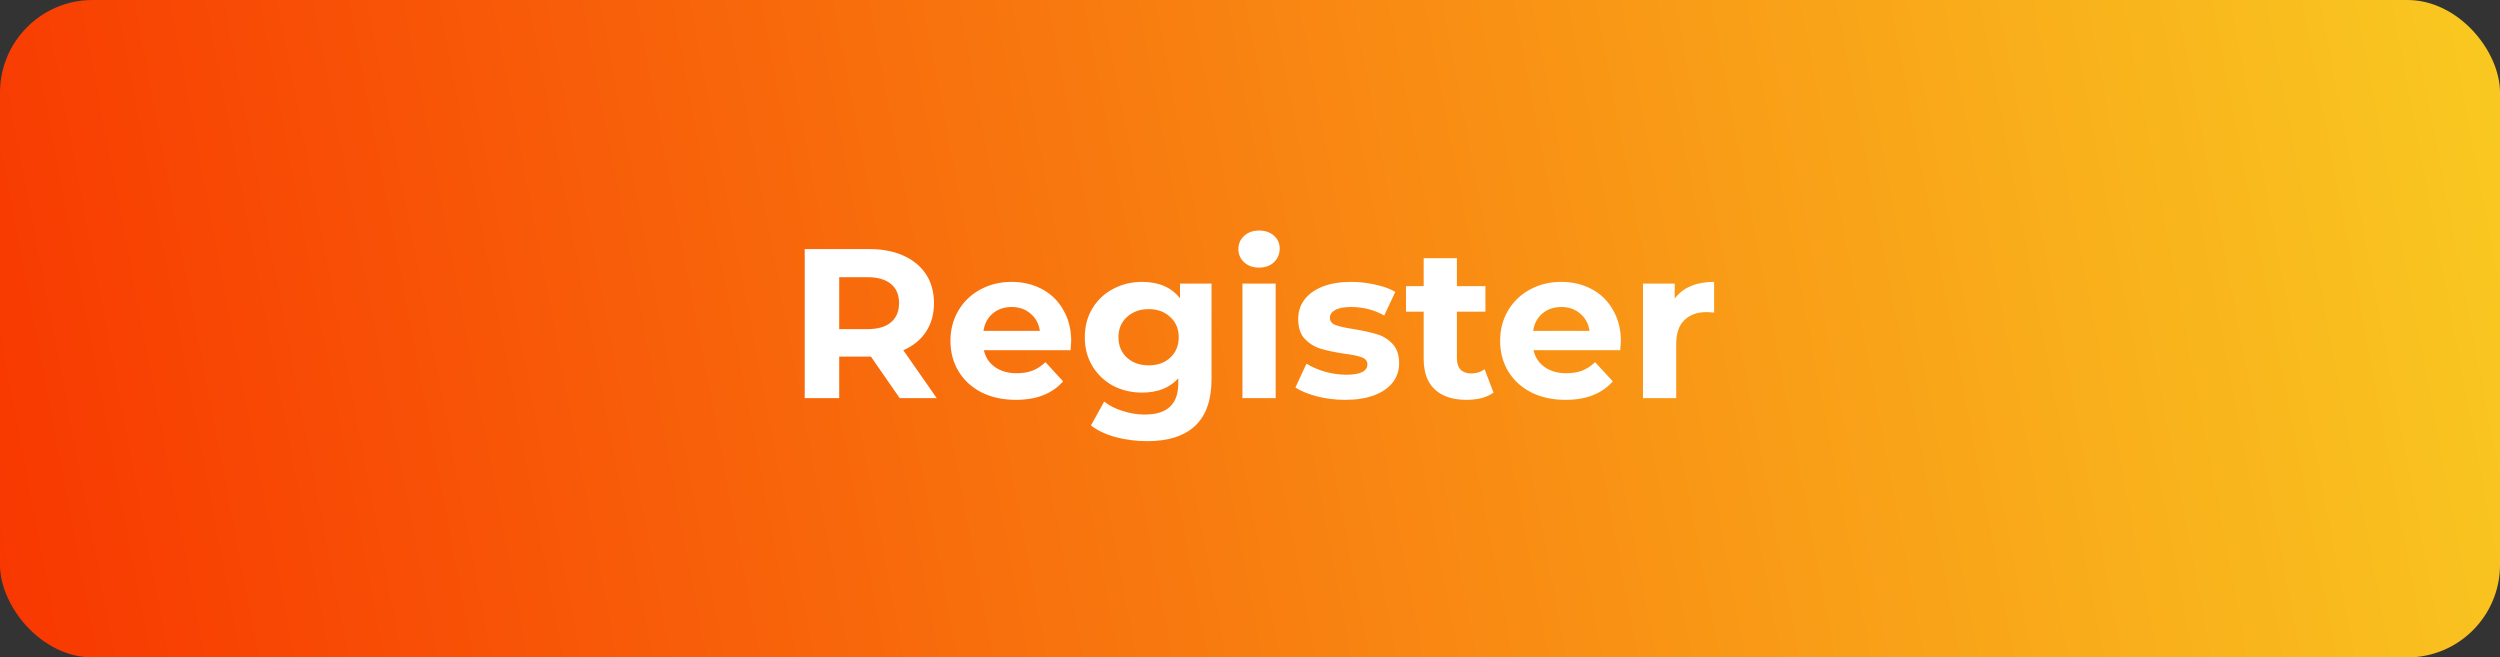 <?xml version="1.0" encoding="UTF-8"?> <svg xmlns="http://www.w3.org/2000/svg" width="270" height="71" viewBox="0 0 270 71" fill="none"><rect x="0" y="0" width="270" height="71" fill="#333333" stroke="none"/> <rect width="270" height="71" rx="10" fill="url(#paint0_linear)"></rect> <path d="M97.167 43L94.062 38.515H93.878H90.635V43H86.909V26.9H93.878C95.304 26.9 96.538 27.138 97.581 27.613C98.639 28.088 99.452 28.763 100.019 29.637C100.586 30.511 100.87 31.546 100.87 32.742C100.87 33.938 100.579 34.973 99.996 35.847C99.429 36.706 98.616 37.365 97.558 37.825L101.169 43H97.167ZM97.098 32.742C97.098 31.837 96.807 31.147 96.224 30.672C95.641 30.181 94.79 29.936 93.671 29.936H90.635V35.548H93.671C94.79 35.548 95.641 35.303 96.224 34.812C96.807 34.321 97.098 33.631 97.098 32.742ZM115.69 36.859C115.69 36.905 115.667 37.227 115.621 37.825H106.26C106.429 38.592 106.827 39.197 107.456 39.642C108.085 40.087 108.867 40.309 109.802 40.309C110.446 40.309 111.013 40.217 111.504 40.033C112.01 39.834 112.478 39.527 112.907 39.113L114.816 41.183C113.651 42.517 111.949 43.184 109.71 43.184C108.315 43.184 107.08 42.916 106.007 42.379C104.934 41.827 104.106 41.068 103.523 40.102C102.94 39.136 102.649 38.04 102.649 36.813C102.649 35.602 102.933 34.513 103.5 33.547C104.083 32.566 104.872 31.807 105.869 31.27C106.881 30.718 108.008 30.442 109.25 30.442C110.461 30.442 111.558 30.703 112.539 31.224C113.52 31.745 114.287 32.497 114.839 33.478C115.406 34.444 115.69 35.571 115.69 36.859ZM109.273 33.156C108.46 33.156 107.778 33.386 107.226 33.846C106.674 34.306 106.337 34.935 106.214 35.732H112.309C112.186 34.95 111.849 34.329 111.297 33.869C110.745 33.394 110.07 33.156 109.273 33.156ZM130.844 30.626V40.93C130.844 43.199 130.254 44.886 129.073 45.99C127.892 47.094 126.167 47.646 123.898 47.646C122.702 47.646 121.567 47.5 120.494 47.209C119.421 46.918 118.531 46.496 117.826 45.944L119.252 43.368C119.773 43.797 120.433 44.135 121.23 44.38C122.027 44.641 122.825 44.771 123.622 44.771C124.864 44.771 125.776 44.487 126.359 43.92C126.957 43.368 127.256 42.525 127.256 41.39V40.861C126.321 41.888 125.017 42.402 123.346 42.402C122.211 42.402 121.169 42.157 120.218 41.666C119.283 41.16 118.539 40.455 117.987 39.55C117.435 38.645 117.159 37.603 117.159 36.422C117.159 35.241 117.435 34.199 117.987 33.294C118.539 32.389 119.283 31.692 120.218 31.201C121.169 30.695 122.211 30.442 123.346 30.442C125.14 30.442 126.505 31.032 127.44 32.213V30.626H130.844ZM124.059 39.458C125.01 39.458 125.784 39.182 126.382 38.63C126.995 38.063 127.302 37.327 127.302 36.422C127.302 35.517 126.995 34.789 126.382 34.237C125.784 33.67 125.01 33.386 124.059 33.386C123.108 33.386 122.326 33.67 121.713 34.237C121.1 34.789 120.793 35.517 120.793 36.422C120.793 37.327 121.1 38.063 121.713 38.63C122.326 39.182 123.108 39.458 124.059 39.458ZM134.183 30.626H137.771V43H134.183V30.626ZM135.977 28.901C135.318 28.901 134.781 28.709 134.367 28.326C133.953 27.943 133.746 27.467 133.746 26.9C133.746 26.333 133.953 25.857 134.367 25.474C134.781 25.091 135.318 24.899 135.977 24.899C136.637 24.899 137.173 25.083 137.587 25.451C138.001 25.819 138.208 26.279 138.208 26.831C138.208 27.429 138.001 27.927 137.587 28.326C137.173 28.709 136.637 28.901 135.977 28.901ZM145.264 43.184C144.237 43.184 143.233 43.061 142.251 42.816C141.27 42.555 140.488 42.233 139.905 41.85L141.101 39.274C141.653 39.627 142.32 39.918 143.102 40.148C143.884 40.363 144.651 40.47 145.402 40.47C146.92 40.47 147.679 40.094 147.679 39.343C147.679 38.99 147.472 38.737 147.058 38.584C146.644 38.431 146.008 38.3 145.149 38.193C144.137 38.04 143.302 37.863 142.642 37.664C141.983 37.465 141.408 37.112 140.917 36.606C140.442 36.1 140.204 35.379 140.204 34.444C140.204 33.662 140.427 32.972 140.871 32.374C141.331 31.761 141.991 31.285 142.849 30.948C143.723 30.611 144.751 30.442 145.931 30.442C146.805 30.442 147.672 30.542 148.53 30.741C149.404 30.925 150.125 31.186 150.692 31.523L149.496 34.076C148.408 33.463 147.219 33.156 145.931 33.156C145.165 33.156 144.59 33.263 144.206 33.478C143.823 33.693 143.631 33.969 143.631 34.306C143.631 34.689 143.838 34.958 144.252 35.111C144.666 35.264 145.326 35.41 146.23 35.548C147.242 35.717 148.07 35.901 148.714 36.1C149.358 36.284 149.918 36.629 150.393 37.135C150.869 37.641 151.106 38.346 151.106 39.251C151.106 40.018 150.876 40.7 150.416 41.298C149.956 41.896 149.282 42.364 148.392 42.701C147.518 43.023 146.476 43.184 145.264 43.184ZM161.301 42.402C160.948 42.663 160.511 42.862 159.99 43C159.484 43.123 158.947 43.184 158.38 43.184C156.908 43.184 155.766 42.808 154.953 42.057C154.156 41.306 153.757 40.202 153.757 38.745V33.662H151.848V30.902H153.757V27.889H157.345V30.902H160.427V33.662H157.345V38.699C157.345 39.22 157.475 39.627 157.736 39.918C158.012 40.194 158.395 40.332 158.886 40.332C159.453 40.332 159.936 40.179 160.335 39.872L161.301 42.402ZM175.054 36.859C175.054 36.905 175.031 37.227 174.985 37.825H165.624C165.793 38.592 166.192 39.197 166.82 39.642C167.449 40.087 168.231 40.309 169.166 40.309C169.81 40.309 170.378 40.217 170.868 40.033C171.374 39.834 171.842 39.527 172.271 39.113L174.18 41.183C173.015 42.517 171.313 43.184 169.074 43.184C167.679 43.184 166.445 42.916 165.371 42.379C164.298 41.827 163.47 41.068 162.887 40.102C162.305 39.136 162.013 38.04 162.013 36.813C162.013 35.602 162.297 34.513 162.864 33.547C163.447 32.566 164.237 31.807 165.233 31.27C166.245 30.718 167.372 30.442 168.614 30.442C169.826 30.442 170.922 30.703 171.903 31.224C172.885 31.745 173.651 32.497 174.203 33.478C174.771 34.444 175.054 35.571 175.054 36.859ZM168.637 33.156C167.825 33.156 167.142 33.386 166.59 33.846C166.038 34.306 165.701 34.935 165.578 35.732H171.673C171.551 34.95 171.213 34.329 170.661 33.869C170.109 33.394 169.435 33.156 168.637 33.156ZM180.87 32.259C181.299 31.661 181.874 31.209 182.595 30.902C183.331 30.595 184.174 30.442 185.125 30.442V33.754C184.726 33.723 184.458 33.708 184.32 33.708C183.293 33.708 182.488 33.999 181.905 34.582C181.322 35.149 181.031 36.008 181.031 37.158V43H177.443V30.626H180.87V32.259Z" fill="white"></path> <defs> <linearGradient id="paint0_linear" x1="1.60324e-06" y1="81.847" x2="295.121" y2="25.913" gradientUnits="userSpaceOnUse"> <stop stop-color="#F83600"></stop> <stop offset="1" stop-color="#F9D423"></stop> </linearGradient> </defs> </svg> 